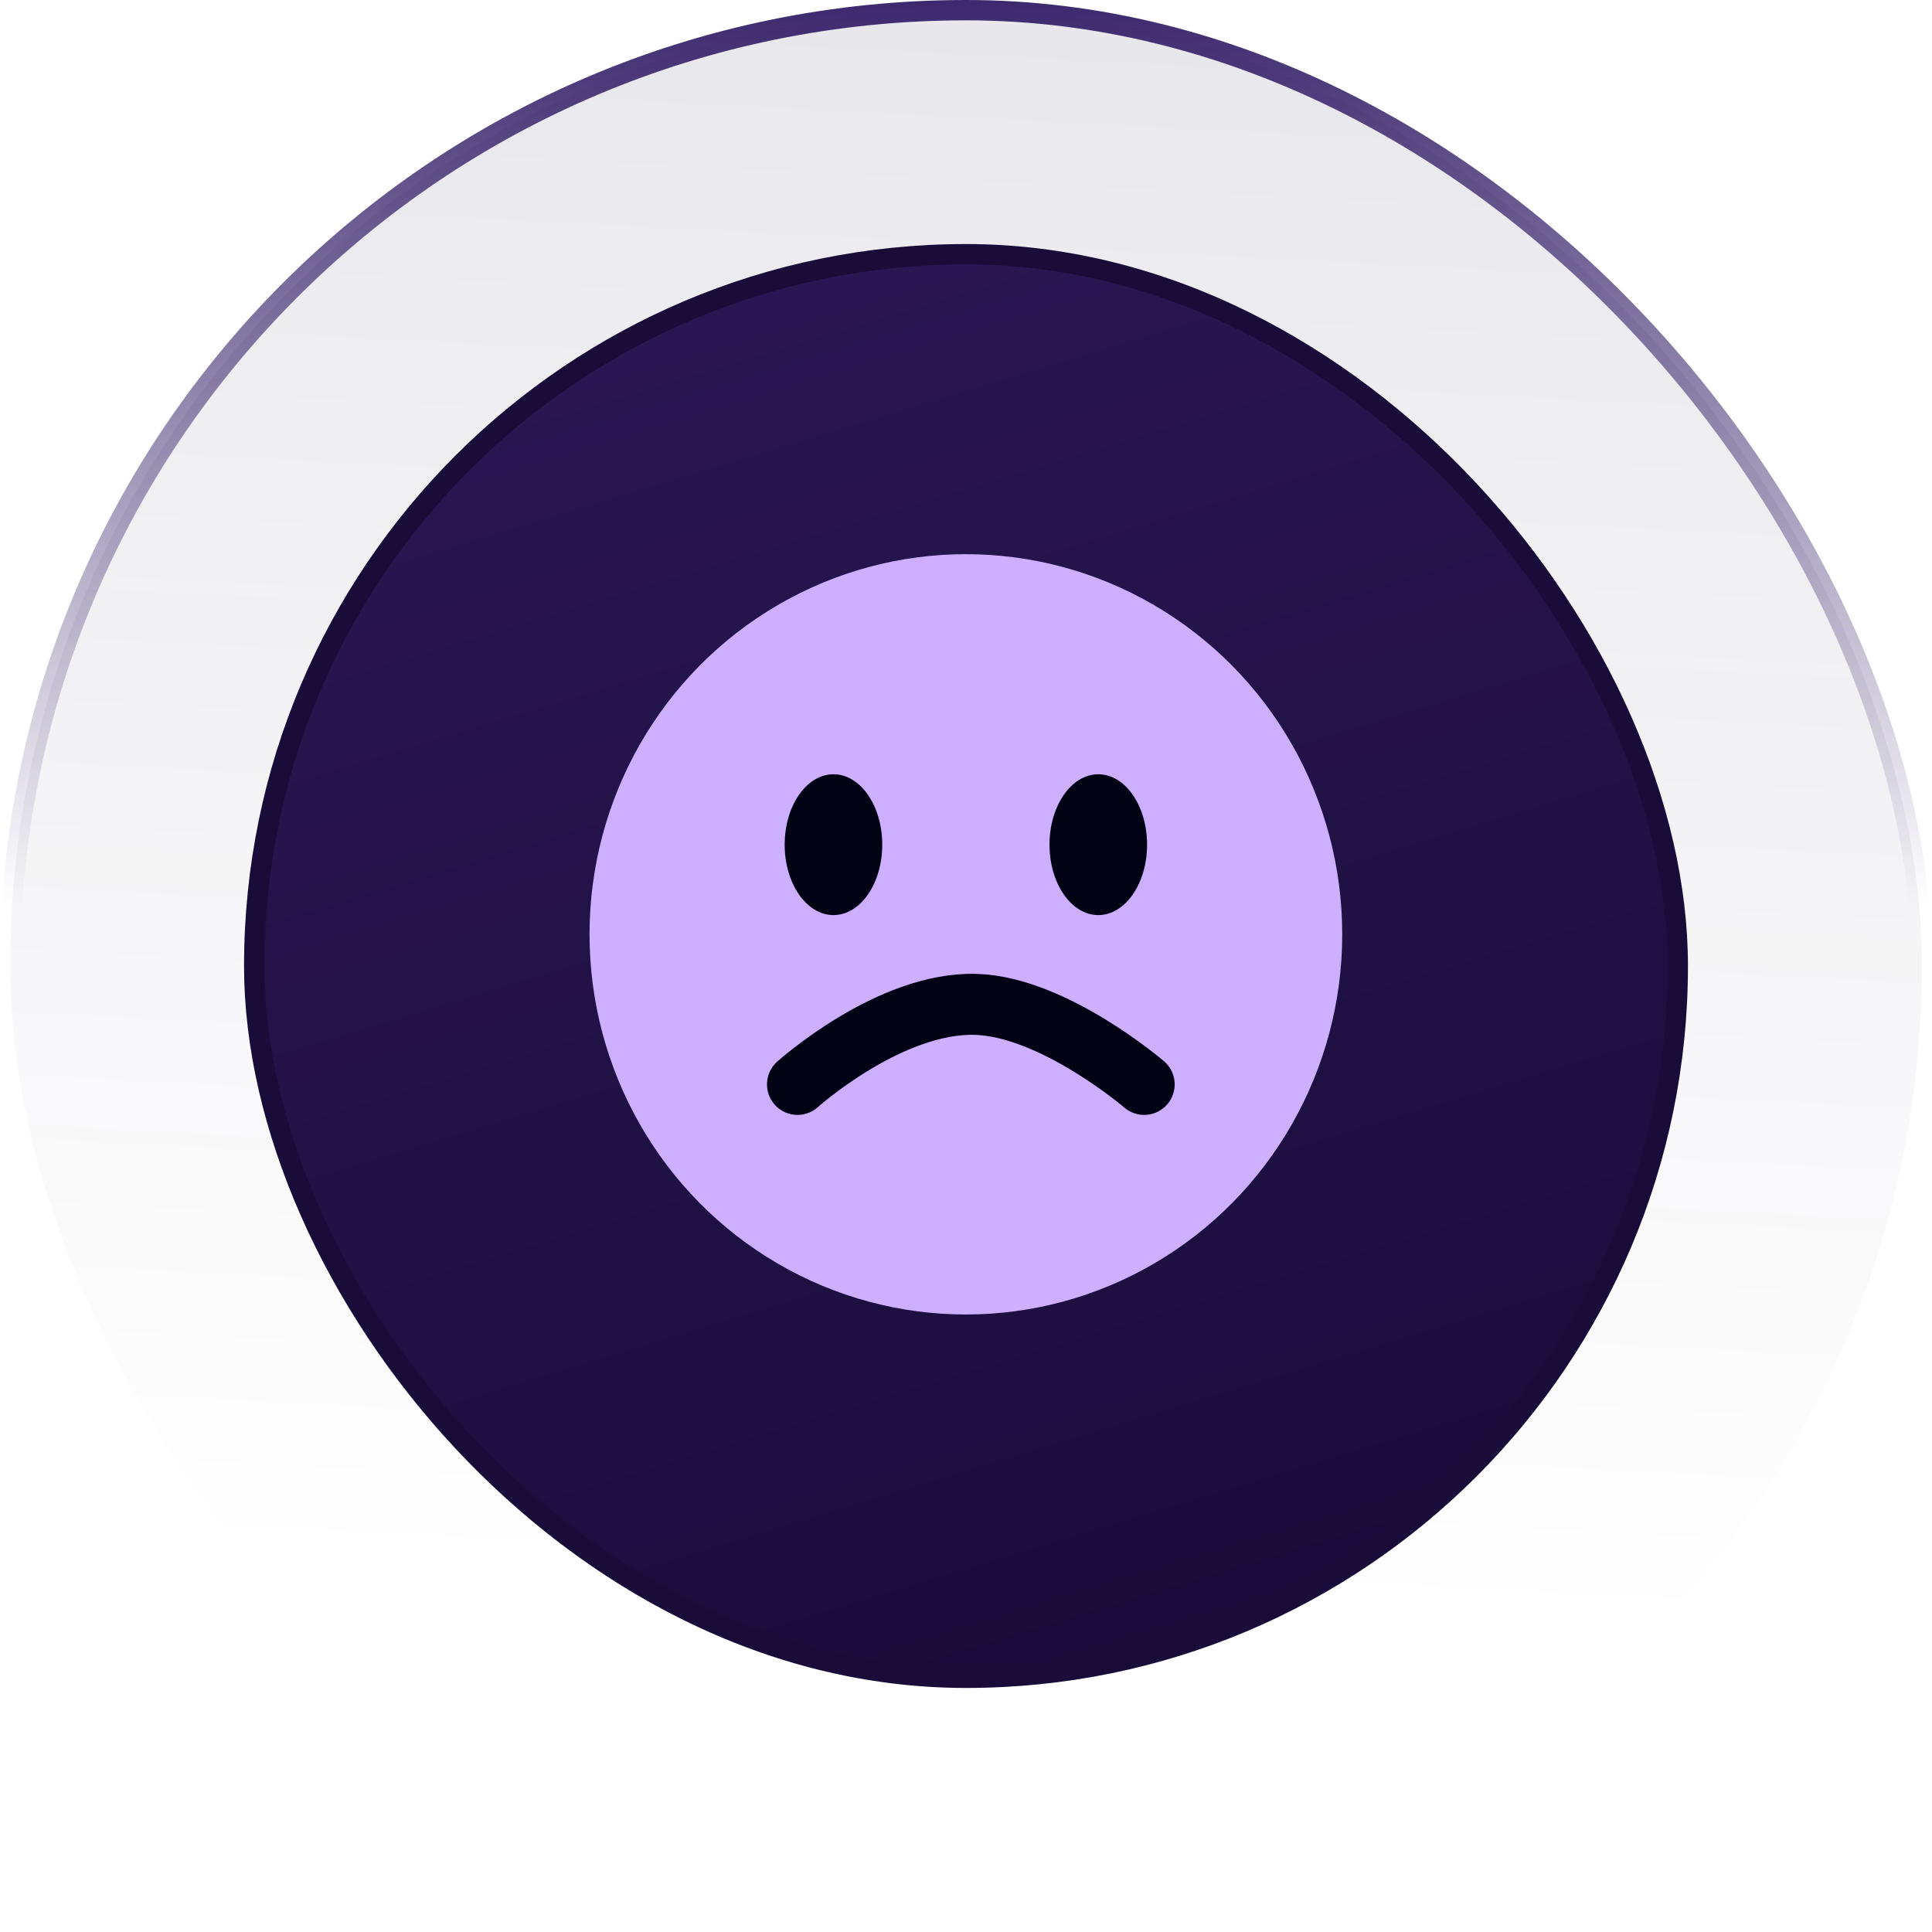 <?xml version="1.0" encoding="UTF-8"?> <svg xmlns="http://www.w3.org/2000/svg" width="95" height="95" viewBox="0 0 95 95" fill="none"><rect x="0.5" y="0.5" width="94" height="94" rx="47" fill="url(#paint0_linear_1_215)"></rect><rect x="0.5" y="0.5" width="94" height="94" rx="47" stroke="url(#paint1_linear_1_215)"></rect><rect x="12.5" y="12.5" width="70" height="70" rx="35" fill="url(#paint2_linear_1_215)"></rect><rect x="12.5" y="12.5" width="70" height="70" rx="35" stroke="#190C39"></rect><ellipse cx="47.494" cy="45.943" rx="18.506" ry="18.693" fill="#CEAFFF"></ellipse><ellipse cx="40.983" cy="41.534" rx="2.399" ry="3.462" fill="#010213"></ellipse><ellipse cx="54.005" cy="41.534" rx="2.399" ry="3.462" fill="#010213"></ellipse><path d="M39.215 53.322C39.215 53.322 43.729 49.261 47.981 49.387C51.812 49.5 56.26 53.322 56.26 53.322" stroke="#010213" stroke-width="3" stroke-linecap="round"></path><defs><linearGradient id="paint0_linear_1_215" x1="47.5" y1="-0.409" x2="43.502" y2="78.189" gradientUnits="userSpaceOnUse"><stop stop-color="#190C39" stop-opacity="0.1"></stop><stop offset="1" stop-color="#190C39" stop-opacity="0"></stop></linearGradient><linearGradient id="paint1_linear_1_215" x1="47.5" y1="-0.409" x2="47.5" y2="95.409" gradientUnits="userSpaceOnUse"><stop stop-color="#3A276D"></stop><stop offset="0.469" stop-color="#3A276D" stop-opacity="0"></stop></linearGradient><linearGradient id="paint2_linear_1_215" x1="47.5" y1="12" x2="67.617" y2="78.267" gradientUnits="userSpaceOnUse"><stop stop-color="#281752"></stop><stop offset="1" stop-color="#190C39"></stop></linearGradient></defs></svg> 